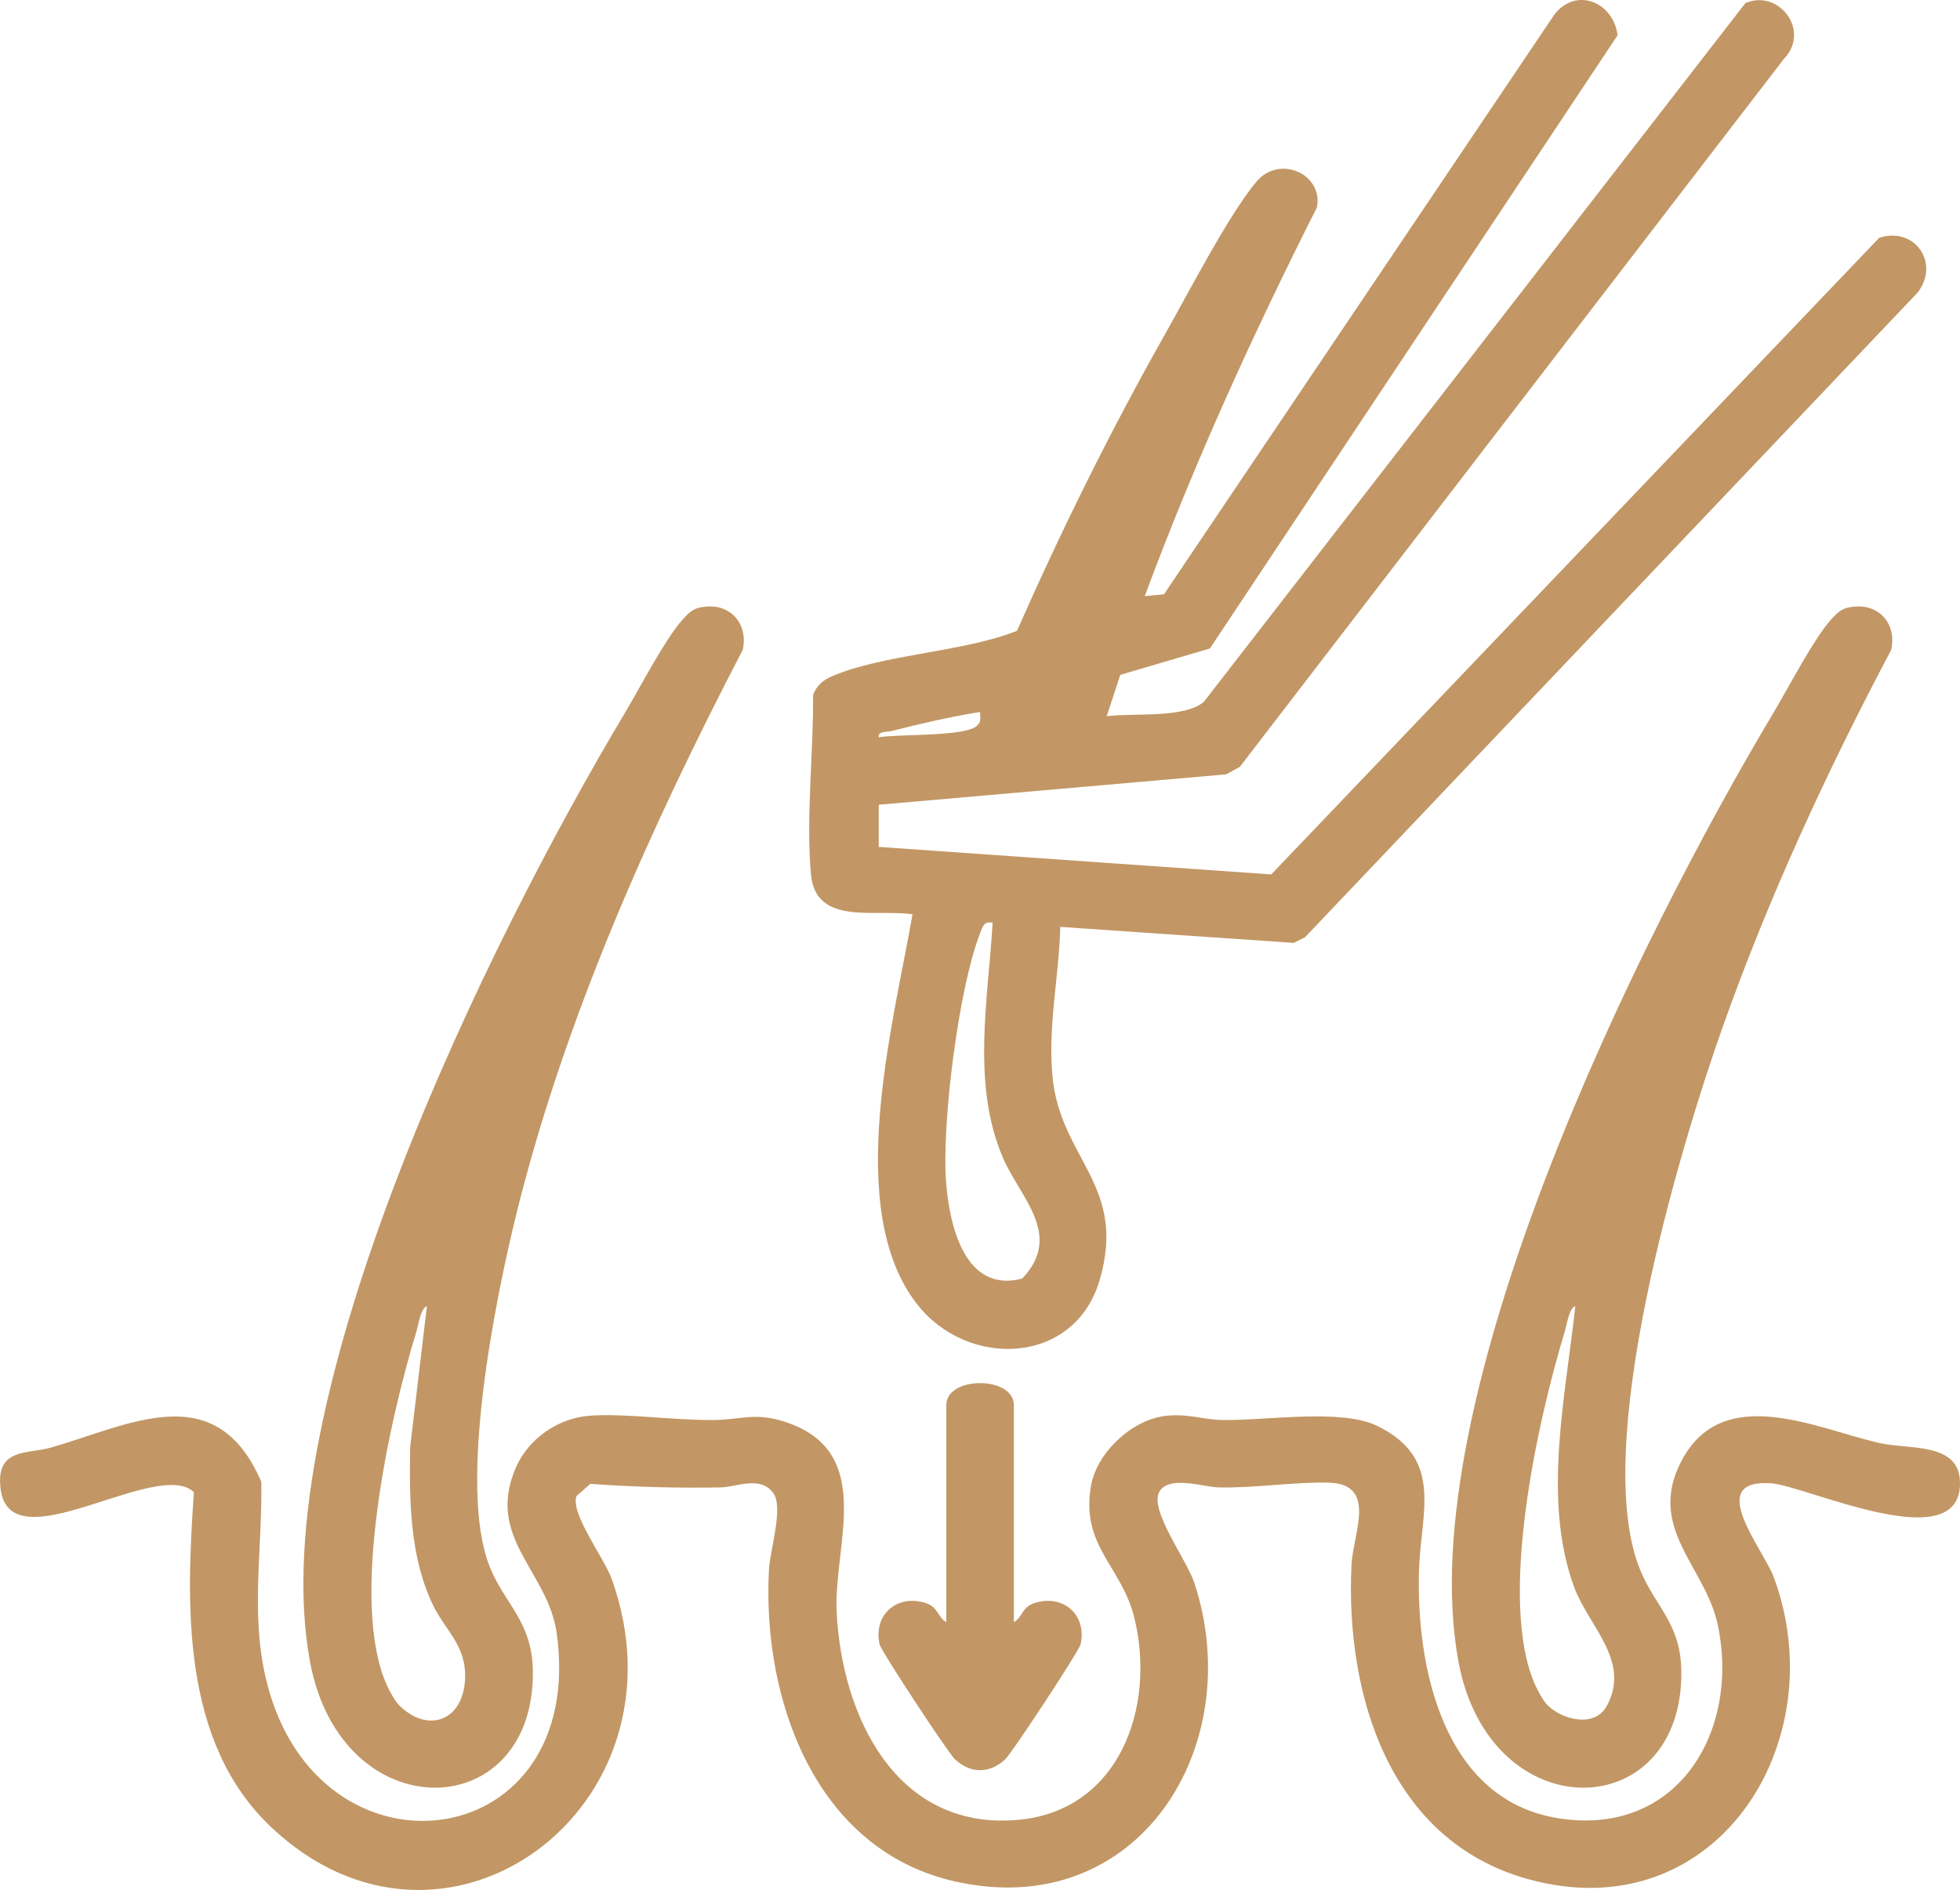 <svg xmlns="http://www.w3.org/2000/svg" id="Layer_1" data-name="Layer 1" viewBox="0 0 348.15 335.76"><defs><style>      .cls-1 {        fill: #c29765;      }    </style></defs><path class="cls-1" d="M198.99,119.9l-2.41,7.33c4.66-.6,13.88.43,17.28-2.58L310.03.55c5.96-2.57,11.62,4.92,6.88,9.86l-96.68,125.82-2.42,1.33-61.72,5.4v7.49s69.72,4.89,69.72,4.89l107.99-113.1c6.41-2.06,10.86,4.6,6.79,9.77l-108.78,114.49-2,1-41.47-2.84c-.24,8.79-2.21,17.67-1.4,26.48,1.36,14.77,13.35,19.34,8.39,36.26-4.46,15.21-23.49,15.8-32.47,4.24-13.13-16.92-4.12-49.9-.77-69.22-6.72-.97-17.2,2.07-18.04-7.08-.91-9.99.47-21.74.37-31.89.66-1.71,1.77-2.63,3.41-3.33,9.13-3.91,23.19-4.25,32.81-8.05,7.92-17.94,16.65-35.63,26.31-52.71,4.05-7.16,11.41-21.42,16.29-27.16,4-4.7,11.81-1.37,10.69,4.63-11.35,22.5-21.82,45.42-30.59,69.07l3.42-.33L276.09,2.6c3.9-5.05,10.54-2.17,11.23,3.68l-72.41,108.92-15.92,4.69ZM174.08,126.49c-5.26.83-10.59,2.07-15.74,3.38-.85.22-2.43-.04-2.25,1.1,3.55-.57,14.88-.13,17.23-1.88,1.06-.79.81-1.44.76-2.6ZM176.33,163.91c-1.61-.29-1.78.72-2.24,1.88-3.82,9.79-6.83,33.73-6.04,44.18.59,7.76,3.33,19.82,13.51,17.17,7.38-7.69-.37-14.45-3.35-21.32-5.69-13.12-2.7-28.16-1.89-41.9Z"></path><path class="cls-1" d="M34.46,265.09c-6.58-6.22-32.63,12.99-34.35-.57-.94-7.39,4.81-6.16,9.02-7.38,14.04-4.06,29.26-12.59,37.29,6.12.2,12.82-2.26,24.86,1.48,37.45,10.32,34.8,56.29,28.46,51-10.48-1.51-11.14-12.64-16.91-7.32-29.4,2.22-5.22,7.5-8.9,13.15-9.33,6.06-.46,15.03.81,21.78.77,5.33-.02,7.7-1.57,13.62.56,15.3,5.5,7.93,21.79,8.48,33.46.87,18.4,10.41,38.71,31.86,37.04,18.33-1.42,24.92-20.02,21.02-35.92-2.26-9.22-9.53-12.69-7.71-23.39,1-5.89,7.11-11.65,13.01-12.46,3.99-.55,6.96.67,10.4.71,7.77.11,21.04-2.08,27.45,1.04,11.88,5.8,7.75,15.35,7.42,25.47-.56,17.31,4.26,40.97,24.74,44.23,21.14,3.36,32.28-15.33,28.34-34.28-2.18-10.47-12.79-17.26-6.43-29.27,7.39-13.94,24.02-5.62,35.12-3.11,5.25,1.19,14.02-.16,14.31,6.75.58,14.08-27.3.85-33.53.41-11.97-.84-1.38,11.66.5,16.78,10.81,29.44-10.51,62.86-43.85,53.49-24.52-6.89-32.29-32.78-31.2-55.76.27-5.62,4.7-14.4-4.09-14.63-5.88-.15-13.05.98-19.53.85-2.53-.05-8.75-2.2-10.48.71-1.92,3.24,4.81,12.05,6.2,16.28,9.54,29.02-10.02,60.39-42.6,52.99-24.81-5.63-34.22-32.44-32.97-55.41.18-3.38,2.61-10.98.79-13.54-2.28-3.21-6.57-1.08-9.4-1.03-7.73.14-15.43-.09-23.12-.63l-2.42,2.12c-1.3,2.9,4.92,11.13,6.21,14.74,14.54,40.61-29.73,73.39-60.6,44.01-15.84-15.07-15.01-39.28-13.61-59.4Z"></path><path class="cls-1" d="M328.38,107.92c4.98-1.09,8.63,2.6,7.55,7.53-11.39,21.52-21.7,43.81-29.86,66.78-7.91,22.28-23.74,75.49-14.61,96.95,2.7,6.34,7.06,9.3,7.19,17.6.41,27.56-34.09,28.48-39.61-1.71-8.49-46.42,32.01-128.35,55.92-168.35,2.6-4.35,7.25-13.31,10.3-16.67.93-1.02,1.69-1.83,3.12-2.15ZM274.84,302.88c2.63,2.65,8.4,4.14,10.56.19,4.37-7.96-3.25-14.24-5.77-21.07-5.73-15.55-1.52-34,.19-49.98-1.14.43-1.49,3.28-1.86,4.49-4.81,15.74-11.98,47.86-5.25,62.86.44.99,1.41,2.77,2.12,3.49Z"></path><path class="cls-1" d="M124.38,107.92c4.98-1.09,8.63,2.6,7.55,7.53-16.46,31.66-31.74,65.73-40.29,100.54-3.75,15.29-10.31,47.96-4.7,62.22,2.62,6.68,7.58,9.78,7.71,18.57.41,27.56-34.09,28.48-39.61-1.71-8.49-46.42,32.01-128.35,55.92-168.35,2.6-4.35,7.25-13.31,10.3-16.67.93-1.02,1.69-1.83,3.12-2.15ZM70.84,302.88c5.07,5.11,11.45,2.93,11.77-4.65.25-5.92-3.49-8.52-5.67-13.03-4.17-8.6-4.24-18.73-4.09-28.09l2.98-25.08c-1.14.43-1.49,3.28-1.86,4.49-4.81,15.74-11.98,47.86-5.25,62.86.44.99,1.41,2.77,2.12,3.49Z"></path><path class="cls-1" d="M180.09,288.17c1.6-.89,1.36-2.66,3.71-3.41,5.08-1.61,9.31,2.14,8.14,7.36-.27,1.19-12.13,19.21-13.35,20.38-2.8,2.67-6.28,2.59-9,0-1.22-1.16-13.09-19.19-13.35-20.38-1.17-5.22,3.06-8.96,8.14-7.36,2.35.75,2.11,2.52,3.71,3.41v-38.55c0-5.22,12-5.22,12,0v38.55Z"></path></svg>